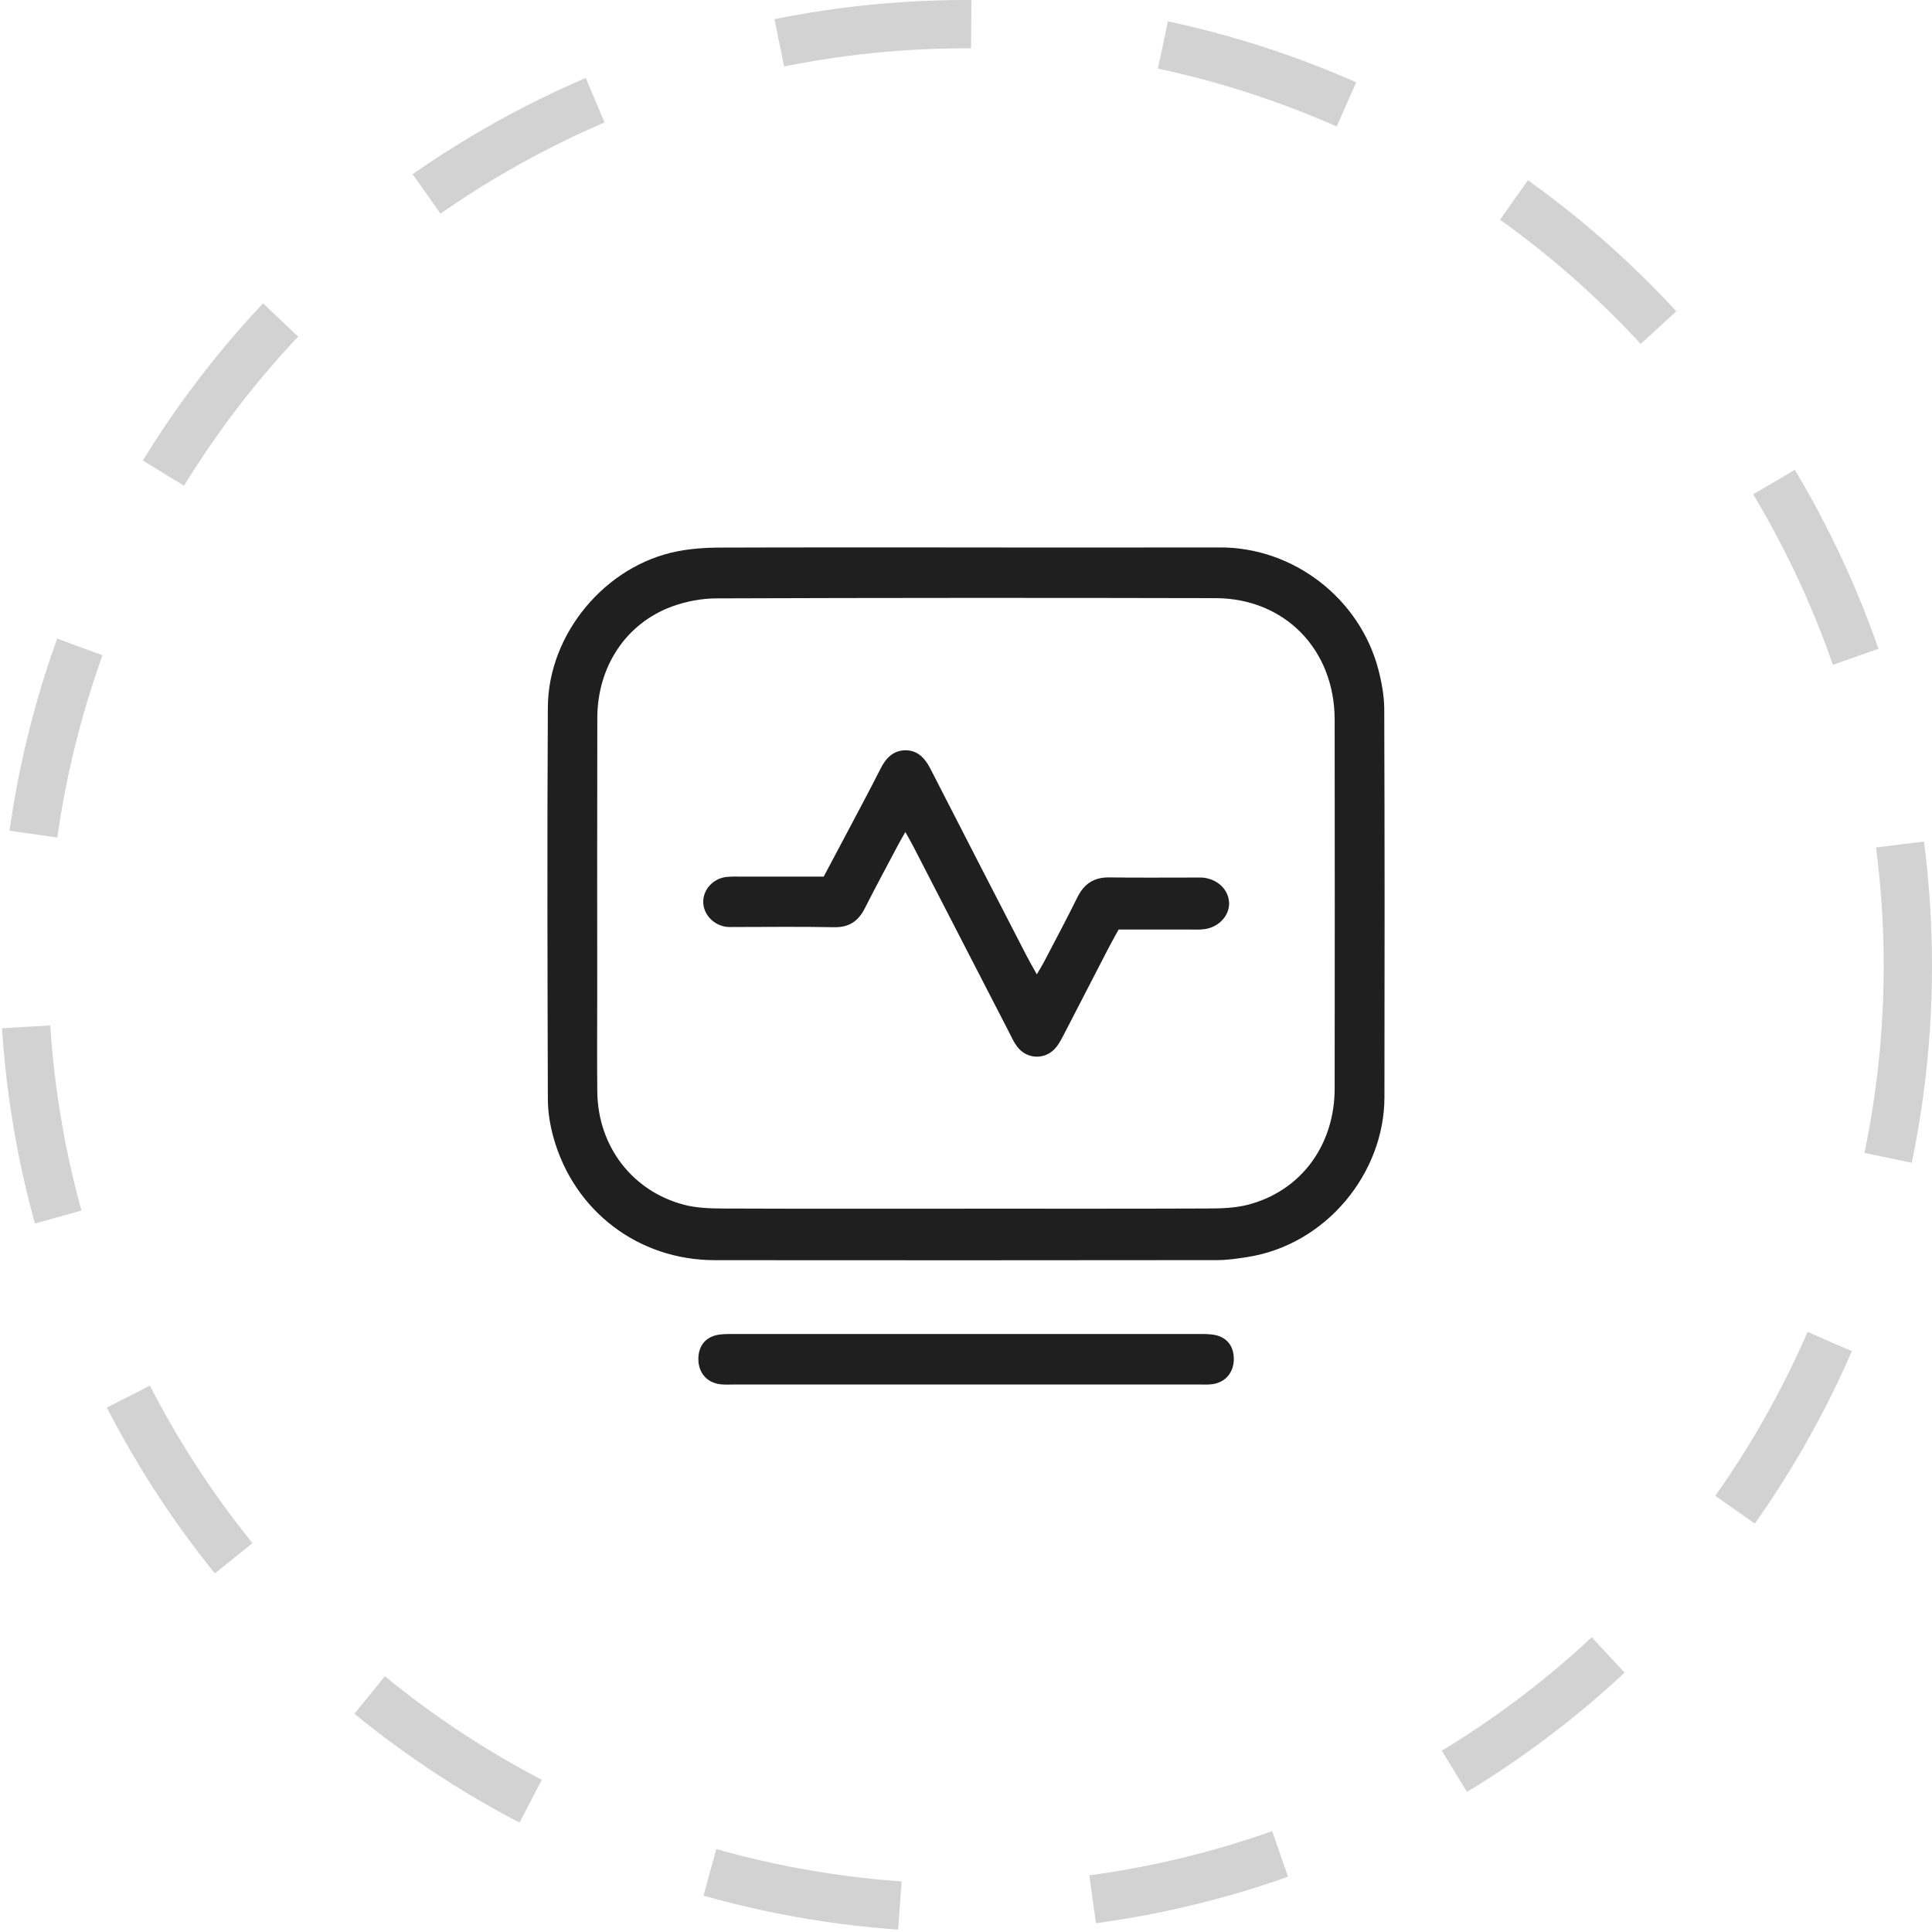 <svg width="60" height="60" viewBox="0 0 60 60" fill="none" xmlns="http://www.w3.org/2000/svg">
<g id="Icon / bg">
<circle id="Icon_bg" cx="30" cy="30" r="29.25" stroke="#1F1F1F" stroke-opacity="0.2" stroke-width="1.5" stroke-dasharray="6 6"/>
<g id="Icon">
<path id="Vector" d="M30.031 17.002C32.649 17.002 35.268 17.006 37.886 17.001C40.176 16.995 42.226 18.59 42.803 20.781C42.909 21.184 42.987 21.608 42.989 22.023C43.003 26.041 43.002 30.06 42.995 34.079C42.991 36.429 41.188 38.665 38.719 39.042C38.414 39.089 38.107 39.134 37.8 39.134C32.599 39.139 27.399 39.142 22.198 39.136C19.824 39.134 17.825 37.613 17.187 35.32C17.08 34.936 17.015 34.528 17.014 34.131C17.002 30.076 16.99 26.02 17.014 21.965C17.027 19.673 18.811 17.555 21.04 17.121C21.447 17.043 21.869 17.008 22.284 17.006C24.866 16.997 27.448 17.001 30.031 17.001V17.002ZM29.973 37.536C32.483 37.536 34.994 37.541 37.503 37.531C37.918 37.53 38.347 37.518 38.745 37.417C40.393 36.994 41.447 35.577 41.449 33.804C41.454 29.986 41.454 26.167 41.449 22.35C41.446 20.171 39.901 18.582 37.749 18.576C32.583 18.564 27.417 18.565 22.251 18.583C21.789 18.584 21.305 18.676 20.869 18.836C19.439 19.36 18.554 20.703 18.55 22.294C18.543 25.175 18.547 28.058 18.547 30.939C18.547 31.93 18.538 32.922 18.55 33.913C18.57 35.598 19.638 36.998 21.251 37.417C21.649 37.52 22.078 37.53 22.493 37.532C24.985 37.542 27.477 37.537 29.969 37.537L29.973 37.536Z" fill="#1F1F1F"/>
<path id="Vector_2" d="M30.006 42.997C27.608 42.997 25.211 42.997 22.813 42.997C22.668 42.997 22.522 43.007 22.378 42.991C21.958 42.944 21.691 42.639 21.688 42.215C21.685 41.779 21.934 41.491 22.369 41.443C22.531 41.425 22.695 41.429 22.859 41.429C27.618 41.429 32.377 41.429 37.136 41.429C37.299 41.429 37.463 41.425 37.626 41.442C38.067 41.489 38.317 41.77 38.317 42.205C38.317 42.627 38.05 42.94 37.635 42.989C37.492 43.007 37.344 42.996 37.199 42.996C34.801 42.996 32.404 42.996 30.006 42.996V42.997Z" fill="#1F1F1F"/>
<path id="Vector_3" d="M25.581 27.224C25.825 26.765 26.056 26.333 26.285 25.898C26.643 25.219 27.007 24.544 27.353 23.859C27.515 23.538 27.744 23.311 28.1 23.301C28.484 23.291 28.721 23.534 28.893 23.871C29.882 25.806 30.878 27.737 31.874 29.669C31.965 29.845 32.065 30.017 32.199 30.259C32.294 30.095 32.366 29.983 32.427 29.865C32.773 29.201 33.127 28.541 33.458 27.869C33.667 27.444 33.977 27.242 34.451 27.249C35.359 27.262 36.268 27.252 37.177 27.253C37.251 27.253 37.324 27.25 37.396 27.26C37.841 27.321 38.161 27.647 38.171 28.047C38.18 28.433 37.857 28.789 37.419 28.854C37.258 28.878 37.092 28.867 36.928 28.867C36.204 28.868 35.479 28.867 34.74 28.867C34.623 29.081 34.515 29.268 34.416 29.461C33.963 30.336 33.514 31.214 33.059 32.09C32.975 32.251 32.892 32.42 32.774 32.554C32.446 32.924 31.885 32.898 31.588 32.504C31.48 32.36 31.404 32.189 31.322 32.027C30.334 30.112 29.348 28.196 28.361 26.281C28.295 26.152 28.221 26.027 28.116 25.839C28.029 25.994 27.962 26.107 27.901 26.222C27.55 26.884 27.195 27.543 26.856 28.211C26.653 28.611 26.365 28.804 25.905 28.796C24.869 28.774 23.833 28.789 22.797 28.789C22.724 28.789 22.651 28.793 22.579 28.786C22.152 28.74 21.824 28.379 21.84 27.978C21.856 27.593 22.172 27.269 22.578 27.233C22.74 27.218 22.904 27.224 23.068 27.224C23.885 27.224 24.703 27.224 25.585 27.224H25.581Z" fill="#1F1F1F"/>
</g>
</g>
</svg>
